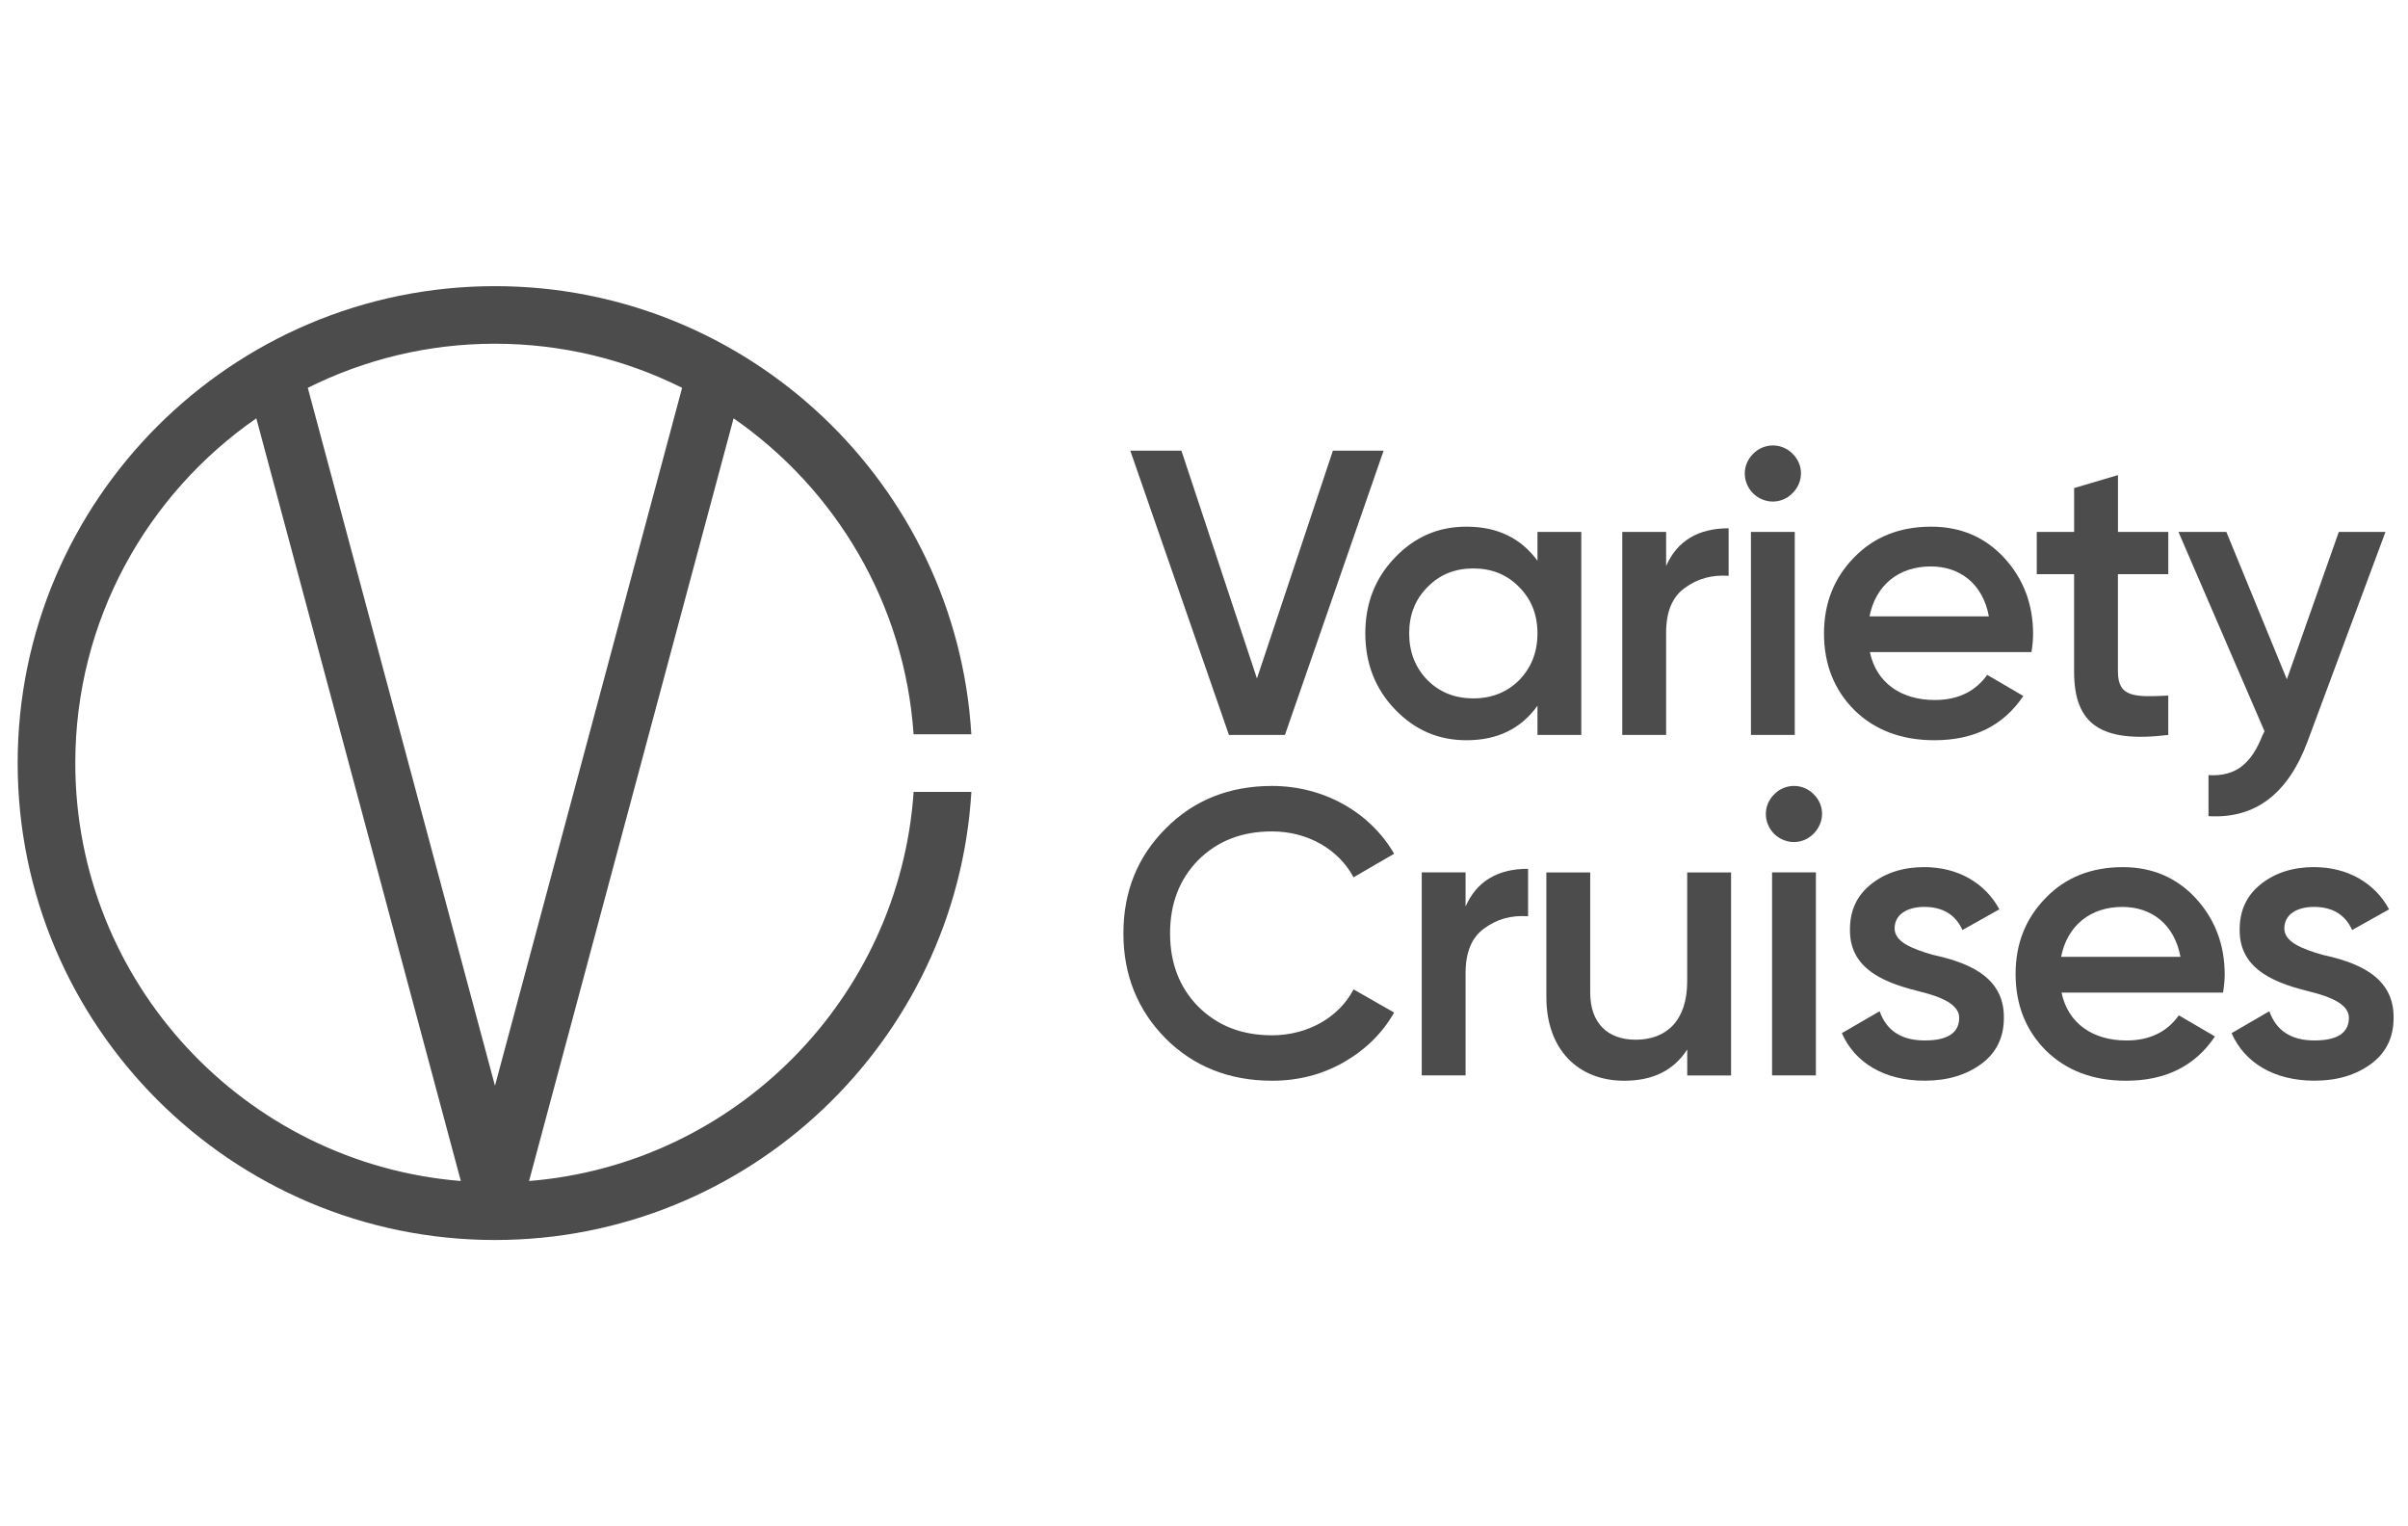 <svg width="101" height="64" viewBox="0 0 101 64" fill="none" xmlns="http://www.w3.org/2000/svg">
<g clip-path="url(#clip0_1411_11626)">
<path d="M51.546 30.82L47.409 18.9H49.553L52.721 28.453L55.906 18.9H58.033L53.895 30.82H51.546Z" fill="#4C4C4C"/>
<path d="M61.796 29.287C62.562 29.287 63.209 29.032 63.721 28.521C64.231 27.993 64.487 27.346 64.487 26.562C64.487 25.779 64.231 25.132 63.721 24.622C63.211 24.093 62.564 23.838 61.796 23.838C61.029 23.838 60.382 24.093 59.872 24.622C59.361 25.132 59.106 25.779 59.106 26.562C59.106 27.346 59.361 27.993 59.872 28.521C60.382 29.032 61.029 29.287 61.796 29.287ZM64.487 22.307H66.325V30.821H64.487V29.596C63.789 30.566 62.801 31.042 61.507 31.042C60.332 31.042 59.345 30.616 58.51 29.748C57.676 28.881 57.266 27.808 57.266 26.564C57.266 25.304 57.674 24.248 58.51 23.38C59.343 22.512 60.332 22.086 61.507 22.086C62.801 22.086 63.789 22.562 64.487 23.516V22.307Z" fill="#4C4C4C"/>
<path d="M69.883 23.738C70.343 22.683 71.227 22.154 72.505 22.154V24.147C71.806 24.097 71.193 24.266 70.666 24.657C70.138 25.031 69.883 25.662 69.883 26.53V30.821H68.044V22.307H69.883V23.738Z" fill="#4C4C4C"/>
<path d="M73.441 22.307H75.279V30.82H73.441V22.307ZM73.527 20.688C73.067 20.212 73.067 19.497 73.527 19.037C73.635 18.924 73.764 18.834 73.908 18.773C74.051 18.711 74.206 18.68 74.362 18.68C74.518 18.68 74.672 18.711 74.816 18.773C74.959 18.834 75.089 18.924 75.197 19.037C75.656 19.497 75.656 20.212 75.18 20.688C74.719 21.148 74.003 21.148 73.527 20.688Z" fill="#4C4C4C"/>
<path d="M83.42 25.847C83.165 24.469 82.195 23.754 80.985 23.754C79.623 23.754 78.669 24.553 78.414 25.847H83.42ZM78.43 27.346C78.701 28.64 79.742 29.355 81.154 29.355C82.125 29.355 82.856 28.997 83.35 28.3L84.865 29.186C84.031 30.43 82.788 31.042 81.136 31.042C79.758 31.042 78.633 30.616 77.783 29.783C76.931 28.931 76.505 27.858 76.505 26.564C76.505 25.287 76.931 24.232 77.765 23.38C78.599 22.512 79.69 22.086 81 22.086C82.243 22.086 83.264 22.528 84.066 23.396C84.865 24.264 85.275 25.337 85.275 26.58C85.275 26.767 85.259 27.023 85.207 27.346H78.43Z" fill="#4C4C4C"/>
<path d="M90.945 24.078H88.833V28.164C88.833 29.253 89.548 29.237 90.945 29.169V30.82C88.136 31.162 86.995 30.394 86.995 28.164V24.078H85.429V22.306H86.996V20.467L88.835 19.923V22.306H90.946V24.078H90.945Z" fill="#4C4C4C"/>
<path d="M98.097 22.307H100.055L96.787 31.093C95.969 33.289 94.591 34.346 92.632 34.225V32.506C93.789 32.574 94.436 32.011 94.896 30.836L94.982 30.666L91.372 22.306H93.381L95.919 28.487L98.097 22.307Z" fill="#4C4C4C"/>
<path d="M48.89 43.549C47.715 42.358 47.12 40.893 47.12 39.139C47.12 37.385 47.716 35.921 48.89 34.747C50.065 33.556 51.564 32.959 53.35 32.959C55.512 32.959 57.455 34.048 58.475 35.802L56.773 36.79C56.143 35.615 54.849 34.866 53.35 34.866C52.072 34.866 51.052 35.274 50.252 36.075C49.468 36.875 49.077 37.897 49.077 39.141C49.077 40.384 49.468 41.405 50.252 42.206C51.052 43.006 52.074 43.416 53.35 43.416C54.849 43.416 56.159 42.666 56.773 41.491L58.475 42.462C57.981 43.33 57.266 44.029 56.347 44.555C55.445 45.066 54.441 45.321 53.35 45.321C51.562 45.319 50.063 44.724 48.89 43.549Z" fill="#4C4C4C"/>
<path d="M61.471 38.016C61.931 36.961 62.816 36.433 64.093 36.433V38.424C63.394 38.373 62.781 38.542 62.255 38.934C61.726 39.31 61.471 39.939 61.471 40.807V45.098H59.633V36.584H61.471V38.016Z" fill="#4C4C4C"/>
<path d="M70.769 36.585H72.607V45.1H70.769V44.011C70.207 44.879 69.339 45.321 68.129 45.321C66.172 45.321 64.86 43.993 64.86 41.813V36.585H66.699V41.626C66.699 42.904 67.43 43.601 68.606 43.601C69.899 43.601 70.767 42.801 70.767 41.148V36.585H70.769Z" fill="#4C4C4C"/>
<path d="M74.327 36.584H76.165V45.098H74.327V36.584ZM74.411 34.967C73.951 34.49 73.951 33.775 74.411 33.315C74.519 33.202 74.649 33.112 74.792 33.051C74.936 32.99 75.09 32.958 75.246 32.958C75.402 32.958 75.557 32.99 75.7 33.051C75.844 33.112 75.973 33.202 76.081 33.315C76.541 33.775 76.541 34.49 76.063 34.967C75.605 35.427 74.889 35.427 74.411 34.967Z" fill="#4C4C4C"/>
<path d="M81.069 40.041C82.381 40.331 84.083 40.875 84.049 42.697C84.049 43.515 83.725 44.162 83.095 44.622C82.464 45.082 81.682 45.319 80.728 45.319C79.042 45.319 77.799 44.57 77.254 43.326L78.838 42.406C79.127 43.224 79.756 43.632 80.728 43.632C81.7 43.632 82.175 43.309 82.175 42.679C82.175 42.135 81.46 41.811 80.557 41.59C79.28 41.267 77.56 40.757 77.594 38.968C77.594 38.185 77.883 37.554 78.48 37.078C79.077 36.602 79.824 36.363 80.71 36.363C82.123 36.363 83.264 37.028 83.86 38.133L82.311 39.001C82.022 38.354 81.477 38.031 80.71 38.031C80.011 38.031 79.467 38.338 79.467 38.933C79.468 39.497 80.183 39.786 81.069 40.041Z" fill="#4C4C4C"/>
<path d="M91.456 40.126C91.201 38.747 90.231 38.032 89.021 38.032C87.659 38.032 86.705 38.832 86.45 40.126H91.456ZM86.468 41.624C86.739 42.918 87.779 43.633 89.192 43.633C90.162 43.633 90.894 43.276 91.388 42.578L92.903 43.464C92.069 44.708 90.826 45.321 89.174 45.321C87.794 45.321 86.671 44.895 85.819 44.061C84.967 43.209 84.541 42.138 84.541 40.843C84.541 39.565 84.967 38.51 85.801 37.658C86.635 36.79 87.726 36.364 89.036 36.364C90.279 36.364 91.3 36.806 92.102 37.674C92.901 38.542 93.311 39.615 93.311 40.859C93.311 41.046 93.295 41.301 93.243 41.626H86.468V41.624Z" fill="#4C4C4C"/>
<path d="M97.416 40.041C98.727 40.331 100.429 40.875 100.395 42.697C100.395 43.515 100.072 44.162 99.441 44.622C98.81 45.082 98.028 45.319 97.074 45.319C95.389 45.319 94.145 44.57 93.601 43.326L95.184 42.406C95.473 43.224 96.104 43.632 97.074 43.632C98.045 43.632 98.521 43.309 98.521 42.679C98.521 42.135 97.806 41.811 96.904 41.59C95.626 41.267 93.906 40.757 93.94 38.968C93.94 38.185 94.23 37.554 94.826 37.078C95.423 36.602 96.171 36.363 97.056 36.363C98.469 36.363 99.61 37.028 100.207 38.133L98.657 39.001C98.368 38.354 97.824 38.031 97.056 38.031C96.357 38.031 95.813 38.338 95.813 38.933C95.814 39.497 96.53 39.786 97.416 40.041Z" fill="#4C4C4C"/>
<path d="M3.158 32C3.158 26.015 6.167 20.721 10.751 17.543L19.329 49.526C10.289 48.796 3.158 41.215 3.158 32ZM28.61 16.264L20.761 45.532L12.91 16.264C15.275 15.082 17.941 14.414 20.759 14.414C23.578 14.414 26.245 15.082 28.61 16.264ZM22.191 49.526L30.769 17.543C35.042 20.505 37.945 25.306 38.319 30.792H40.741C40.114 20.324 31.393 12 20.761 12C9.722 12 0.741 20.971 0.741 32C0.741 43.027 9.722 52 20.761 52C31.393 52 40.115 43.676 40.743 33.208H38.321C37.728 41.87 30.832 48.829 22.191 49.526Z" fill="#4C4C4C"/>
</g>
<defs>
<clipPath id="clip0_1411_11626">
<rect width="99.654" height="40" fill="white" transform="translate(0.741 12)"/>
</clipPath>
</defs>
</svg>
